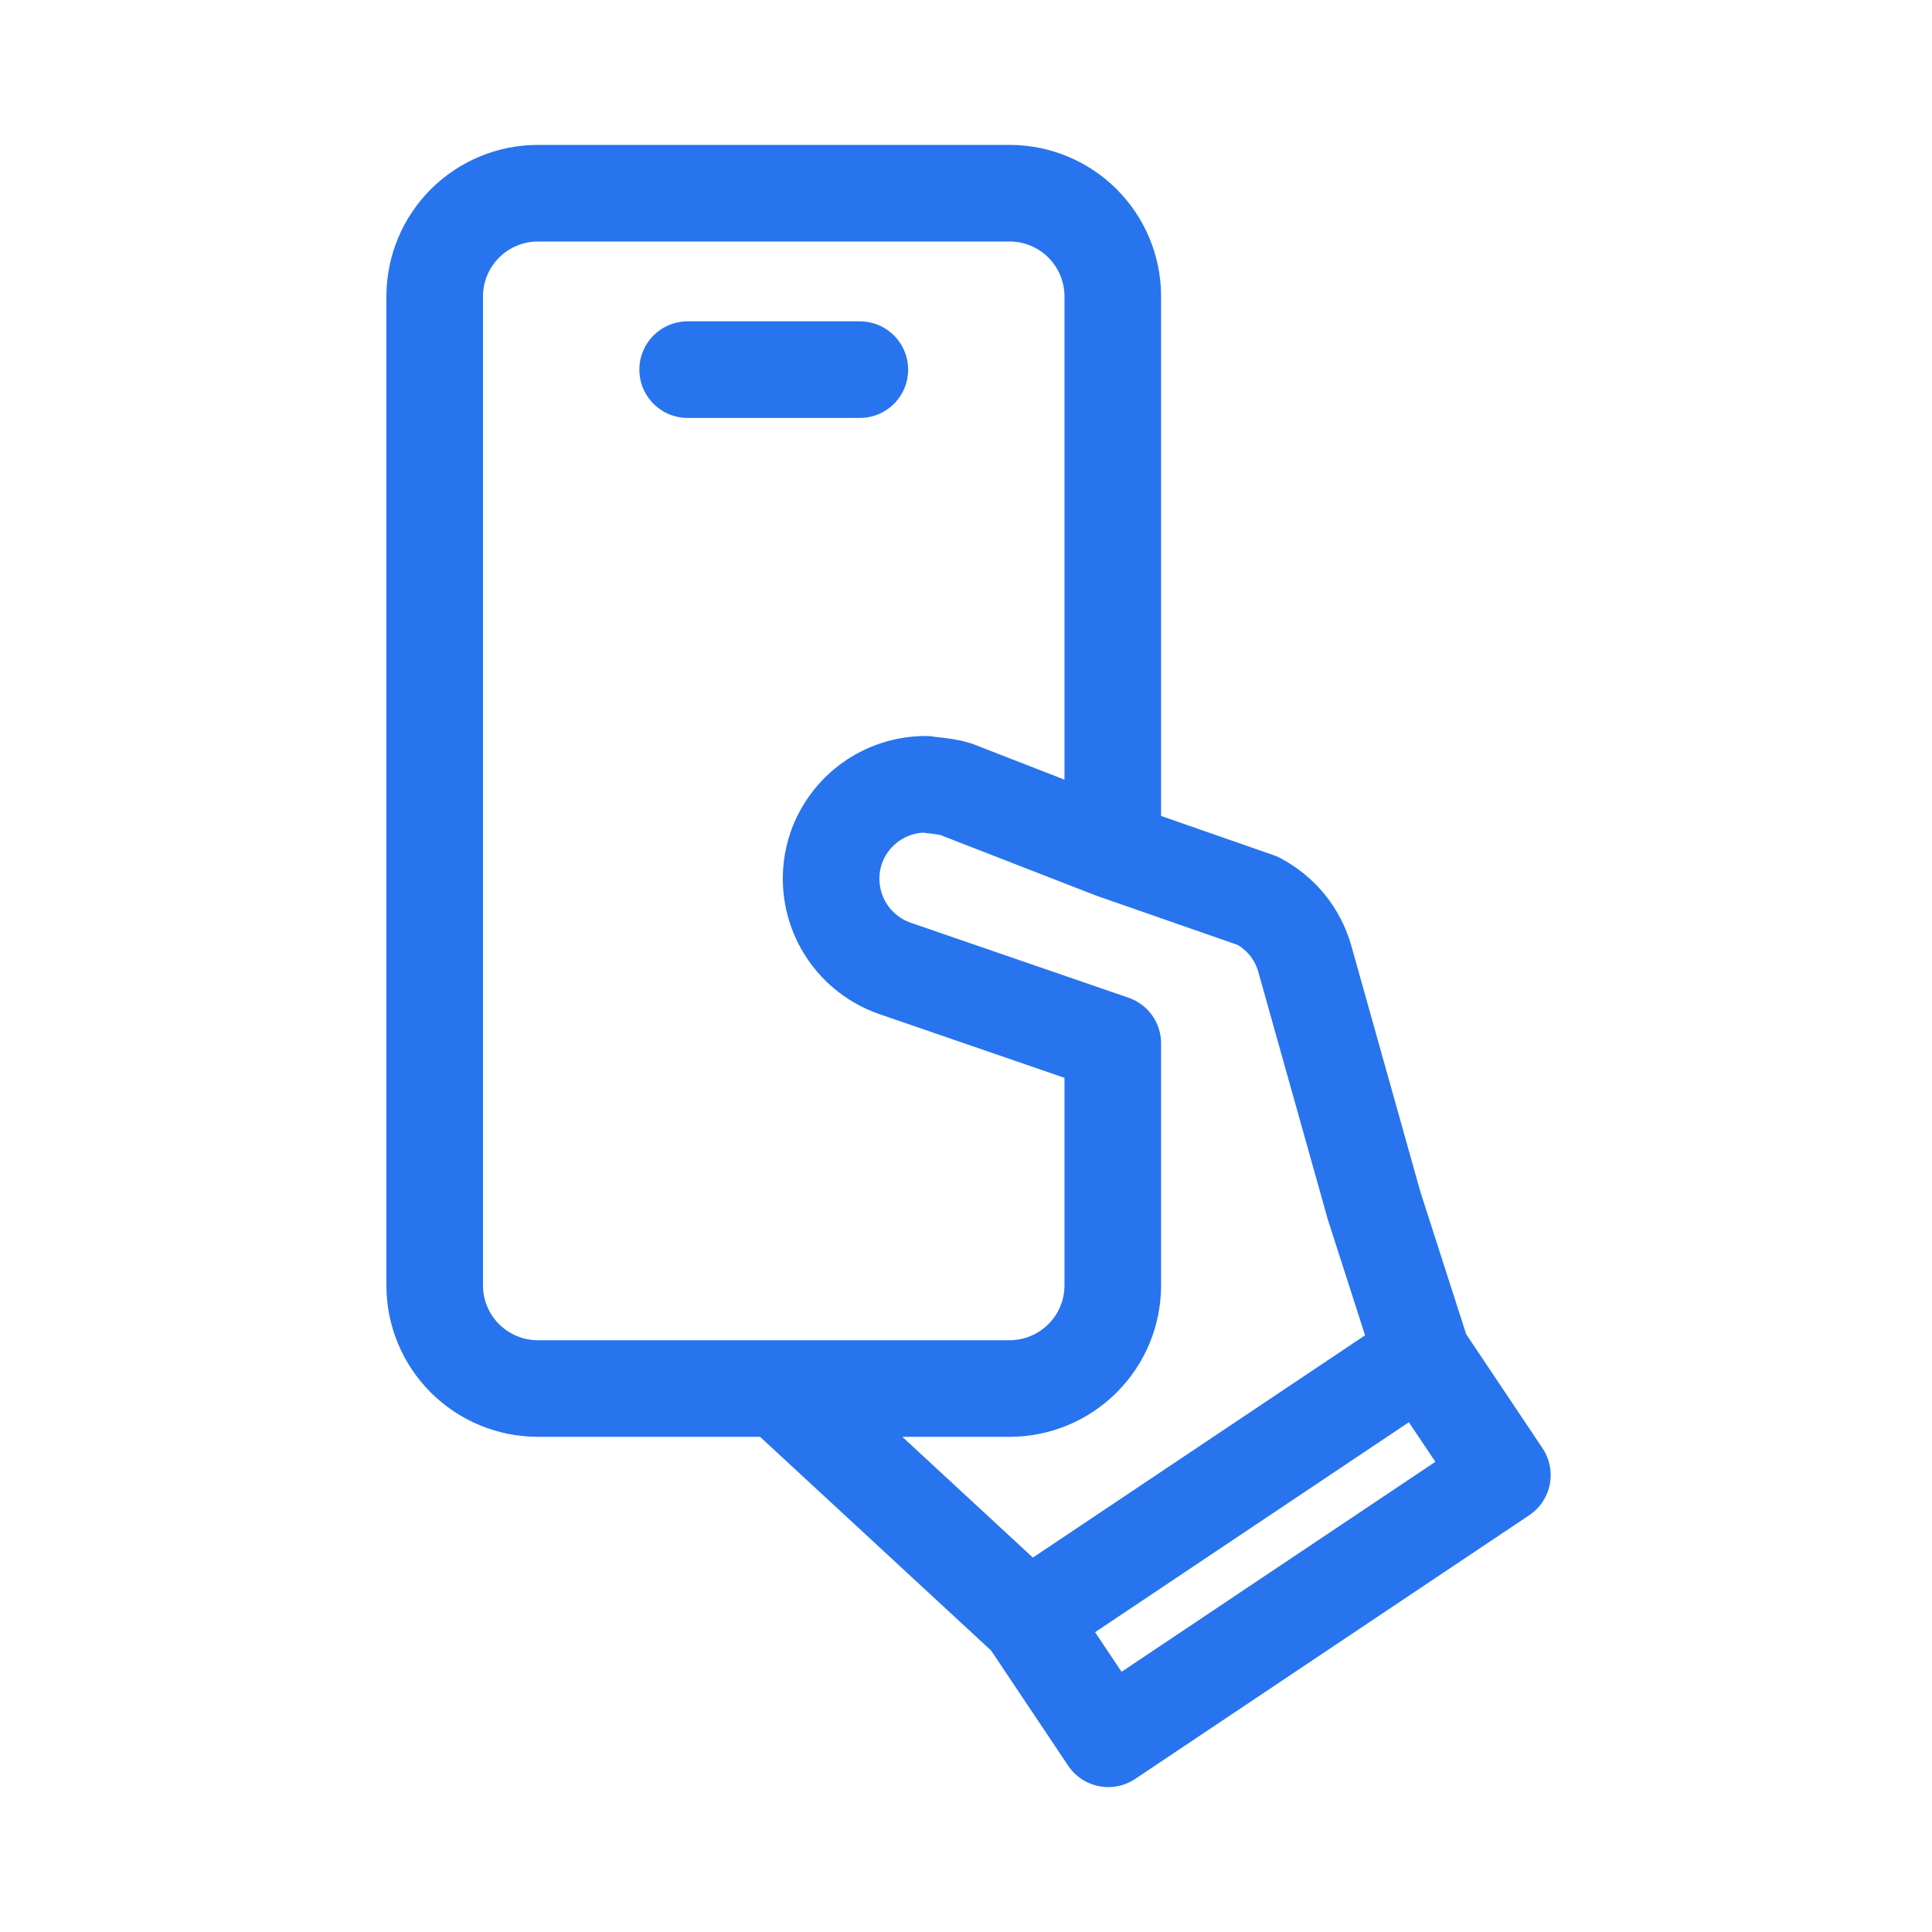 <svg width="40" height="40" viewBox="0 0 40 40" fill="none" xmlns="http://www.w3.org/2000/svg">
<path d="M23.039 17.604V6.13C23.037 5.565 22.812 5.025 22.413 4.626C22.014 4.227 21.474 4.002 20.909 4H11.13C10.565 4.002 10.025 4.227 9.626 4.626C9.227 5.025 9.002 5.565 9 6.13V26.618C9.001 27.183 9.226 27.723 9.625 28.122C10.024 28.521 10.565 28.746 11.13 28.748H20.909C21.474 28.746 22.014 28.521 22.413 28.122C22.813 27.723 23.037 27.183 23.039 26.618V21.602L18.536 20.052C18.045 19.884 17.641 19.529 17.411 19.064C17.181 18.599 17.144 18.062 17.308 17.57C17.44 17.181 17.691 16.844 18.024 16.605C18.358 16.366 18.758 16.238 19.168 16.238C19.096 16.239 19.585 16.271 19.791 16.34L23.039 17.604ZM23.039 17.604L26.036 18.648C26.036 18.648 26.039 18.649 26.04 18.65C26.276 18.774 26.484 18.944 26.652 19.15C26.82 19.357 26.943 19.596 27.015 19.852L28.45 24.964L29.445 28.058L21.285 33.518M21.285 33.518L16.128 28.748M21.285 33.518L22.946 36L31.105 30.54L29.444 28.059" stroke="#2774EE" stroke-width="2" stroke-linecap="round" stroke-linejoin="round"/>
<path d="M17.802 7.653H14.237" stroke="#2774EE" stroke-width="2" stroke-linecap="round" stroke-linejoin="round"/>
</svg>
